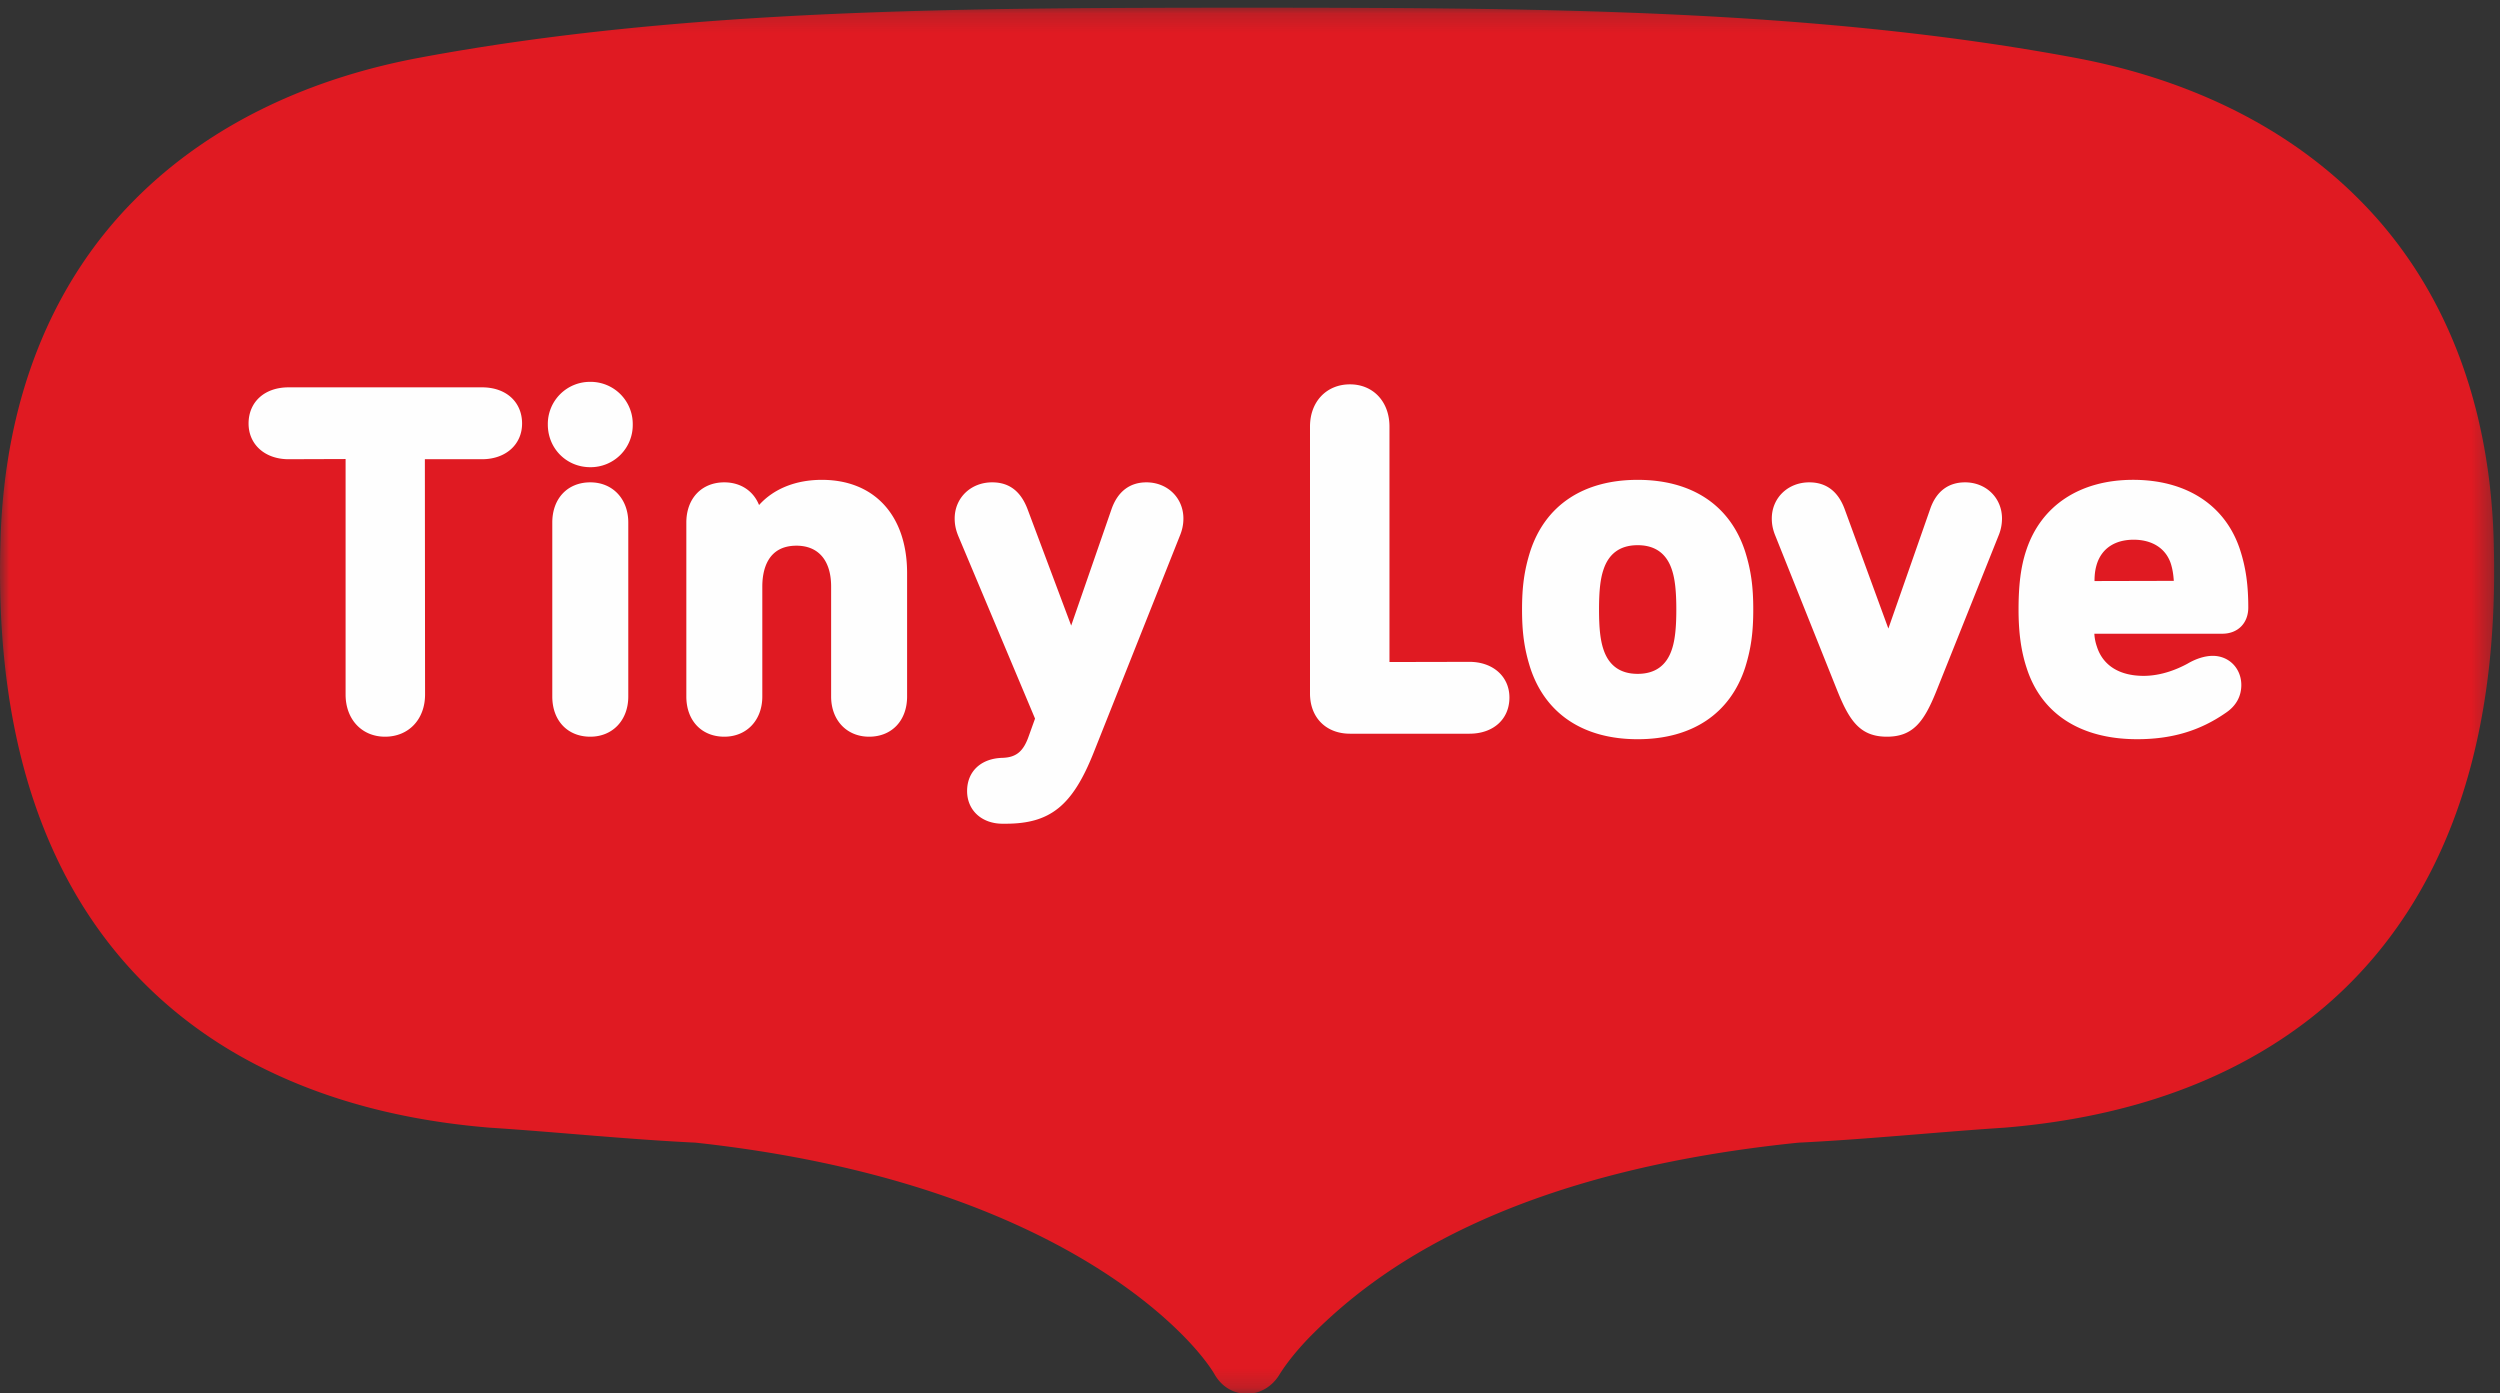 <svg width="131" height="73" viewBox="0 0 131 73" xmlns="http://www.w3.org/2000/svg" xmlns:xlink="http://www.w3.org/1999/xlink"><rect x="0" y="0" width="131" height="73" fill="#333333" stroke="none"/><title>logo</title><defs><path id="a" d="M0 72.82h130.693V.185H0z"/></defs><g fill="none" fill-rule="evenodd"><g transform="translate(0 .216)"><mask id="b" fill="#fff"><use xlink:href="#a"/></mask><path d="M130.67 28.1V28.1c-.227-7.802-2.941-13.739-7.034-17.846-4.086-4.117-9.433-6.416-14.894-7.44C94.722.19 79.714.2 65.362.185h-.025C50.98.2 35.974.19 21.952 2.814c-5.462 1.023-10.81 3.322-14.896 7.439C2.964 14.36.252 20.297.026 28.099A52.442 52.442 0 0 0 0 29.725C-.001 35.683 1.04 40.5 2.794 44.363c2.624 5.806 6.845 9.368 11.108 11.453 4.268 2.096 8.587 2.79 11.688 3.052l.033.003c3.553.23 7.162.61 10.828.788 9.79 1.064 16.386 3.727 20.652 6.324 2.135 1.301 3.687 2.588 4.756 3.651 1.003.991 1.592 1.823 1.79 2.174.388.676 1.04 1.017 1.698 1.013.644-.005 1.292-.34 1.703-1.02.211-.347.79-1.182 1.787-2.167 3.209-3.187 9.983-8.403 25.404-9.975 3.665-.179 7.277-.558 10.83-.788l.033-.003c4.128-.35 10.449-1.46 15.879-5.658 2.708-2.097 5.167-4.984 6.916-8.848 1.753-3.863 2.795-8.68 2.794-14.638 0-.532-.009-1.073-.024-1.624" fill="#E01A22" mask="url(#b)"/></g><path d="M25.262 20.297H15.12c-1.254 0-2.095.762-2.095 1.896 0 1.1.861 1.87 2.095 1.87l2.989-.01v12.34c0 1.302.851 2.21 2.068 2.21 1.235 0 2.096-.908 2.096-2.21l-.01-12.33h2.999c1.234 0 2.095-.77 2.095-1.87 0-1.134-.842-1.896-2.095-1.896M30.93 25.275c-1.19 0-1.99.847-1.99 2.105v9.118c0 1.26.8 2.105 1.99 2.105 1.173 0 1.992-.865 1.992-2.105V27.38c0-1.239-.82-2.105-1.991-2.105M30.93 20.009a2.207 2.207 0 0 0-2.224 2.236c0 1.254.977 2.236 2.225 2.236a2.207 2.207 0 0 0 2.225-2.236 2.207 2.207 0 0 0-2.225-2.236M43.065 25.144c-1.366 0-2.523.466-3.291 1.32-.294-.74-.968-1.189-1.82-1.189-1.19 0-1.99.847-1.99 2.105v9.118c0 1.26.8 2.105 1.99 2.105 1.173 0 1.991-.865 1.991-2.105v-5.764c0-.799.233-2.14 1.79-2.14 1.154 0 1.816.78 1.816 2.14v5.764c0 1.24.818 2.105 1.99 2.105 1.191 0 1.991-.846 1.991-2.105v-6.47c0-3.013-1.712-4.884-4.467-4.884M60.071 25.275c-.872 0-1.502.483-1.824 1.396l-2.117 6.11-2.292-6.116c-.36-.935-.965-1.39-1.849-1.39-1.12 0-1.964.815-1.964 1.896 0 .317.06.603.195.93l4.016 9.554-.318.885c-.283.83-.66 1.147-1.385 1.171-1.128.028-1.857.71-1.857 1.74 0 1.007.765 1.712 1.86 1.712h.157c2.341 0 3.504-.94 4.612-3.721l4.51-11.343c.135-.325.195-.611.195-.928 0-1.08-.833-1.896-1.939-1.896M76.998 34.681l-4.19.009V22.35c0-1.3-.851-2.21-2.07-2.21-1.233 0-2.094.91-2.094 2.21v13.991c0 1.259.84 2.105 2.095 2.105h6.26c1.252 0 2.095-.761 2.095-1.896 0-1.1-.862-1.869-2.096-1.869M87.612 34.01c-.278.863-.883 1.3-1.799 1.3-.914 0-1.52-.437-1.798-1.3-.158-.478-.226-1.098-.226-2.07 0-.974.068-1.593.227-2.072.277-.862.882-1.3 1.797-1.3.916 0 1.521.438 1.799 1.302.156.471.227 1.11.227 2.07 0 .959-.07 1.597-.227 2.07m3.834-5.109c-.785-2.423-2.785-3.757-5.633-3.757-2.845 0-4.847 1.334-5.633 3.759-.306.977-.425 1.829-.425 3.036 0 1.208.119 2.06.425 3.037v.001c.786 2.423 2.788 3.758 5.633 3.758 2.848 0 4.848-1.335 5.634-3.759.306-.977.424-1.829.424-3.037 0-1.207-.118-2.059-.425-3.038M102.968 25.275c-.882 0-1.513.483-1.826 1.395l-2.192 6.266-2.294-6.269c-.344-.924-.966-1.392-1.85-1.392-1.119 0-1.964.815-1.964 1.896 0 .317.06.603.195.926l3.258 8.148.001.001c.632 1.564 1.204 2.357 2.579 2.357 1.374 0 1.945-.793 2.578-2.358l3.258-8.146a2.33 2.33 0 0 0 .194-.928c0-1.08-.833-1.896-1.937-1.896M113.89 30.437l-4.137.01c0-.402.049-.649.123-.893.264-.821.95-1.273 1.928-1.273.982 0 1.695.464 1.953 1.27.074.247.124.494.15.884 0 0-.005.002-.018.002m3.921 1.397c0-1.186-.128-2.086-.426-3.011-.757-2.338-2.8-3.68-5.607-3.68-2.79 0-4.833 1.35-5.605 3.704-.278.835-.4 1.788-.4 3.092 0 1.215.135 2.19.425 3.065.77 2.405 2.827 3.73 5.79 3.73 1.818 0 3.298-.443 4.655-1.39.524-.352.803-.854.803-1.448 0-.872-.643-1.53-1.496-1.53-.406 0-.881.148-1.33.414-.536.29-1.369.635-2.293.635-1.267 0-2.137-.545-2.45-1.537a2.426 2.426 0 0 1-.132-.671h6.702c.816 0 1.364-.552 1.364-1.373" fill="#FEFEFE"/></g></svg>